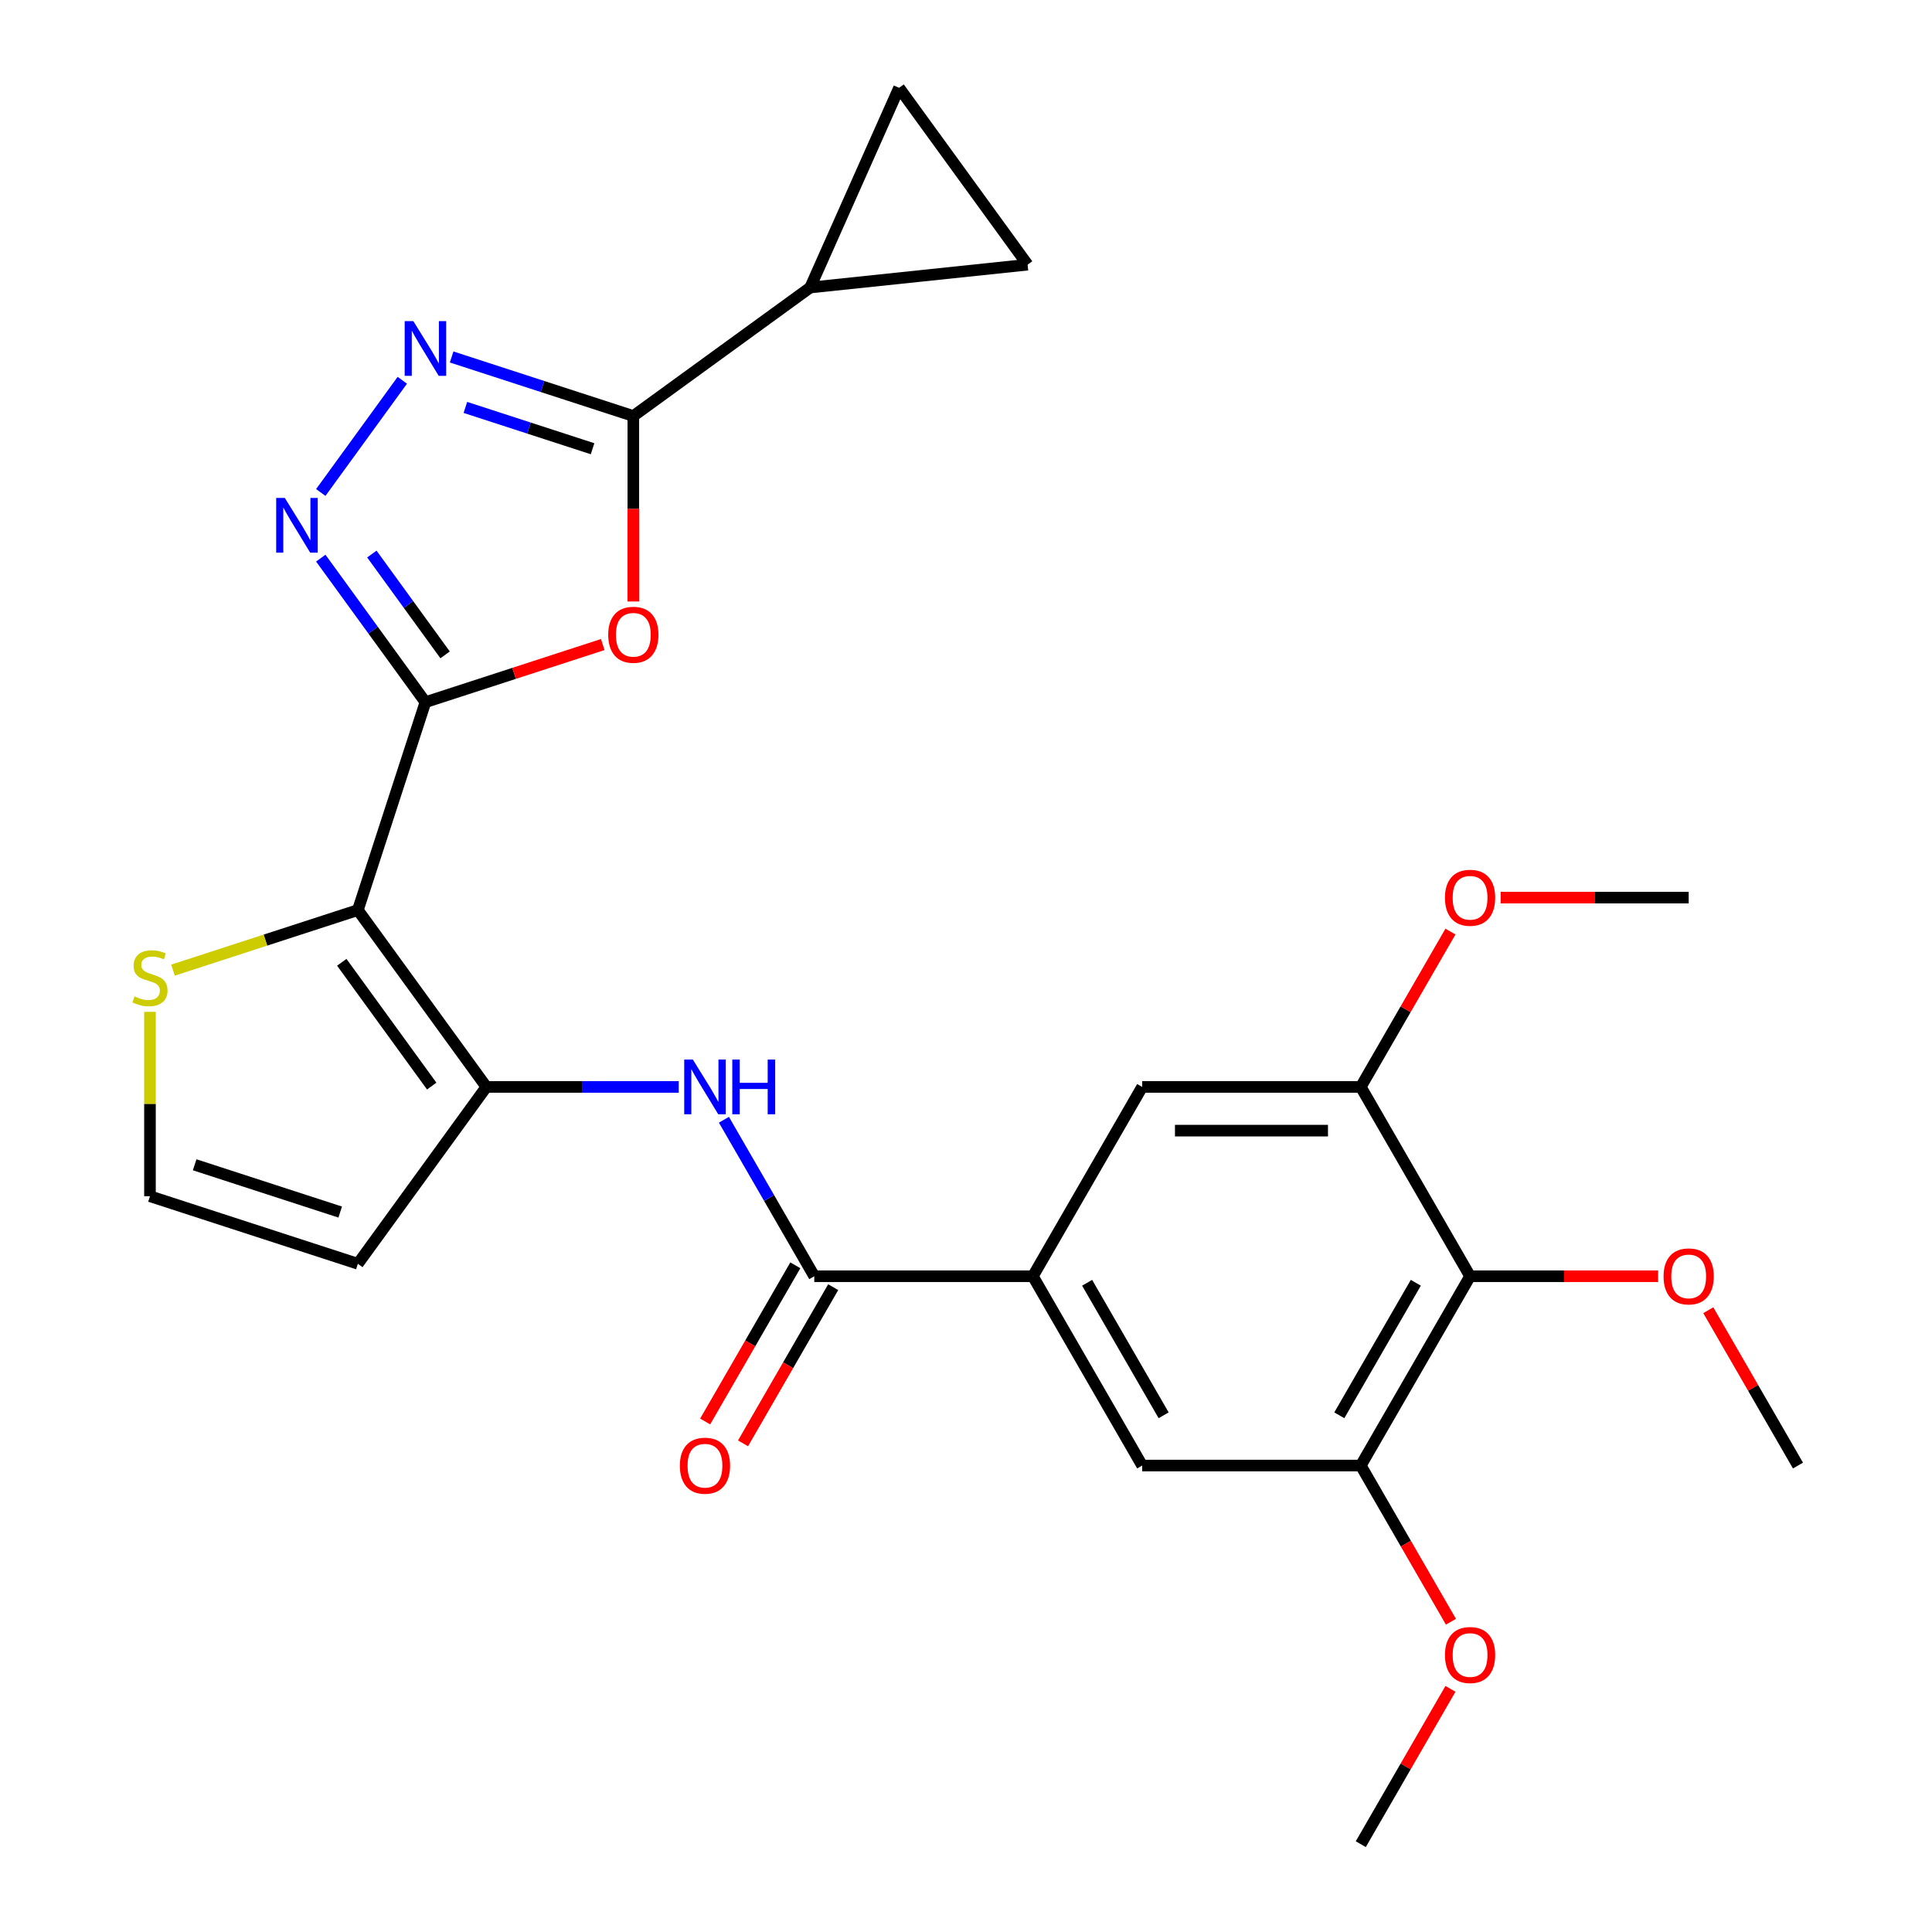 <?xml version='1.0' encoding='iso-8859-1'?>
<svg version='1.1' baseProfile='full'
              xmlns='http://www.w3.org/2000/svg'
                      xmlns:rdkit='http://www.rdkit.org/xml'
                      xmlns:xlink='http://www.w3.org/1999/xlink'
                  xml:space='preserve'
width='1000px' height='1000px' viewBox='0 0 1000 1000'>
<!-- END OF HEADER -->
<rect style='opacity:1.0;fill:#FFFFFF;stroke:none' width='1000' height='1000' x='0' y='0'> </rect>
<path class='bond-0' d='M 220.199,363.44 L 185.235,471.05' style='fill:none;fill-rule:evenodd;stroke:#000000;stroke-width:6px;stroke-linecap:butt;stroke-linejoin:miter;stroke-opacity:1' />
<path class='bond-1' d='M 220.199,363.44 L 266.09,348.529' style='fill:none;fill-rule:evenodd;stroke:#000000;stroke-width:6px;stroke-linecap:butt;stroke-linejoin:miter;stroke-opacity:1' />
<path class='bond-1' d='M 266.09,348.529 L 311.981,333.618' style='fill:none;fill-rule:evenodd;stroke:#FF0000;stroke-width:6px;stroke-linecap:butt;stroke-linejoin:miter;stroke-opacity:1' />
<path class='bond-2' d='M 220.199,363.44 L 193.118,326.165' style='fill:none;fill-rule:evenodd;stroke:#000000;stroke-width:6px;stroke-linecap:butt;stroke-linejoin:miter;stroke-opacity:1' />
<path class='bond-2' d='M 193.118,326.165 L 166.036,288.89' style='fill:none;fill-rule:evenodd;stroke:#0000FF;stroke-width:6px;stroke-linecap:butt;stroke-linejoin:miter;stroke-opacity:1' />
<path class='bond-2' d='M 230.383,338.956 L 211.425,312.864' style='fill:none;fill-rule:evenodd;stroke:#000000;stroke-width:6px;stroke-linecap:butt;stroke-linejoin:miter;stroke-opacity:1' />
<path class='bond-2' d='M 211.425,312.864 L 192.468,286.771' style='fill:none;fill-rule:evenodd;stroke:#0000FF;stroke-width:6px;stroke-linecap:butt;stroke-linejoin:miter;stroke-opacity:1' />
<path class='bond-5' d='M 185.235,471.05 L 251.742,562.589' style='fill:none;fill-rule:evenodd;stroke:#000000;stroke-width:6px;stroke-linecap:butt;stroke-linejoin:miter;stroke-opacity:1' />
<path class='bond-5' d='M 176.903,498.082 L 223.458,562.16' style='fill:none;fill-rule:evenodd;stroke:#000000;stroke-width:6px;stroke-linecap:butt;stroke-linejoin:miter;stroke-opacity:1' />
<path class='bond-11' d='M 185.235,471.05 L 137.384,486.598' style='fill:none;fill-rule:evenodd;stroke:#000000;stroke-width:6px;stroke-linecap:butt;stroke-linejoin:miter;stroke-opacity:1' />
<path class='bond-11' d='M 137.384,486.598 L 89.533,502.146' style='fill:none;fill-rule:evenodd;stroke:#CCCC00;stroke-width:6px;stroke-linecap:butt;stroke-linejoin:miter;stroke-opacity:1' />
<path class='bond-3' d='M 327.81,311.327 L 327.81,263.327' style='fill:none;fill-rule:evenodd;stroke:#FF0000;stroke-width:6px;stroke-linecap:butt;stroke-linejoin:miter;stroke-opacity:1' />
<path class='bond-3' d='M 327.81,263.327 L 327.81,215.327' style='fill:none;fill-rule:evenodd;stroke:#000000;stroke-width:6px;stroke-linecap:butt;stroke-linejoin:miter;stroke-opacity:1' />
<path class='bond-4' d='M 166.036,254.913 L 208.238,196.826' style='fill:none;fill-rule:evenodd;stroke:#0000FF;stroke-width:6px;stroke-linecap:butt;stroke-linejoin:miter;stroke-opacity:1' />
<path class='bond-9' d='M 327.81,215.327 L 419.348,148.82' style='fill:none;fill-rule:evenodd;stroke:#000000;stroke-width:6px;stroke-linecap:butt;stroke-linejoin:miter;stroke-opacity:1' />
<path class='bond-27' d='M 327.81,215.327 L 280.789,200.049' style='fill:none;fill-rule:evenodd;stroke:#000000;stroke-width:6px;stroke-linecap:butt;stroke-linejoin:miter;stroke-opacity:1' />
<path class='bond-27' d='M 280.789,200.049 L 233.768,184.771' style='fill:none;fill-rule:evenodd;stroke:#0000FF;stroke-width:6px;stroke-linecap:butt;stroke-linejoin:miter;stroke-opacity:1' />
<path class='bond-27' d='M 306.71,232.266 L 273.796,221.571' style='fill:none;fill-rule:evenodd;stroke:#000000;stroke-width:6px;stroke-linecap:butt;stroke-linejoin:miter;stroke-opacity:1' />
<path class='bond-27' d='M 273.796,221.571 L 240.881,210.877' style='fill:none;fill-rule:evenodd;stroke:#0000FF;stroke-width:6px;stroke-linecap:butt;stroke-linejoin:miter;stroke-opacity:1' />
<path class='bond-7' d='M 251.742,562.589 L 301.531,562.589' style='fill:none;fill-rule:evenodd;stroke:#000000;stroke-width:6px;stroke-linecap:butt;stroke-linejoin:miter;stroke-opacity:1' />
<path class='bond-7' d='M 301.531,562.589 L 351.321,562.589' style='fill:none;fill-rule:evenodd;stroke:#0000FF;stroke-width:6px;stroke-linecap:butt;stroke-linejoin:miter;stroke-opacity:1' />
<path class='bond-14' d='M 251.742,562.589 L 185.235,654.128' style='fill:none;fill-rule:evenodd;stroke:#000000;stroke-width:6px;stroke-linecap:butt;stroke-linejoin:miter;stroke-opacity:1' />
<path class='bond-6' d='M 421.464,660.578 L 398.081,620.078' style='fill:none;fill-rule:evenodd;stroke:#000000;stroke-width:6px;stroke-linecap:butt;stroke-linejoin:miter;stroke-opacity:1' />
<path class='bond-6' d='M 398.081,620.078 L 374.698,579.578' style='fill:none;fill-rule:evenodd;stroke:#0000FF;stroke-width:6px;stroke-linecap:butt;stroke-linejoin:miter;stroke-opacity:1' />
<path class='bond-8' d='M 421.464,660.578 L 534.612,660.578' style='fill:none;fill-rule:evenodd;stroke:#000000;stroke-width:6px;stroke-linecap:butt;stroke-linejoin:miter;stroke-opacity:1' />
<path class='bond-20' d='M 411.665,654.921 L 388.328,695.341' style='fill:none;fill-rule:evenodd;stroke:#000000;stroke-width:6px;stroke-linecap:butt;stroke-linejoin:miter;stroke-opacity:1' />
<path class='bond-20' d='M 388.328,695.341 L 364.991,735.761' style='fill:none;fill-rule:evenodd;stroke:#FF0000;stroke-width:6px;stroke-linecap:butt;stroke-linejoin:miter;stroke-opacity:1' />
<path class='bond-20' d='M 431.263,666.235 L 407.926,706.656' style='fill:none;fill-rule:evenodd;stroke:#000000;stroke-width:6px;stroke-linecap:butt;stroke-linejoin:miter;stroke-opacity:1' />
<path class='bond-20' d='M 407.926,706.656 L 384.589,747.076' style='fill:none;fill-rule:evenodd;stroke:#FF0000;stroke-width:6px;stroke-linecap:butt;stroke-linejoin:miter;stroke-opacity:1' />
<path class='bond-17' d='M 534.612,660.578 L 591.186,562.589' style='fill:none;fill-rule:evenodd;stroke:#000000;stroke-width:6px;stroke-linecap:butt;stroke-linejoin:miter;stroke-opacity:1' />
<path class='bond-18' d='M 534.612,660.578 L 591.186,758.567' style='fill:none;fill-rule:evenodd;stroke:#000000;stroke-width:6px;stroke-linecap:butt;stroke-linejoin:miter;stroke-opacity:1' />
<path class='bond-18' d='M 562.696,663.962 L 602.297,732.554' style='fill:none;fill-rule:evenodd;stroke:#000000;stroke-width:6px;stroke-linecap:butt;stroke-linejoin:miter;stroke-opacity:1' />
<path class='bond-15' d='M 419.348,148.82 L 531.877,136.993' style='fill:none;fill-rule:evenodd;stroke:#000000;stroke-width:6px;stroke-linecap:butt;stroke-linejoin:miter;stroke-opacity:1' />
<path class='bond-16' d='M 419.348,148.82 L 465.37,45.455' style='fill:none;fill-rule:evenodd;stroke:#000000;stroke-width:6px;stroke-linecap:butt;stroke-linejoin:miter;stroke-opacity:1' />
<path class='bond-10' d='M 760.908,660.578 L 704.334,758.567' style='fill:none;fill-rule:evenodd;stroke:#000000;stroke-width:6px;stroke-linecap:butt;stroke-linejoin:miter;stroke-opacity:1' />
<path class='bond-10' d='M 732.824,663.962 L 693.222,732.554' style='fill:none;fill-rule:evenodd;stroke:#000000;stroke-width:6px;stroke-linecap:butt;stroke-linejoin:miter;stroke-opacity:1' />
<path class='bond-21' d='M 760.908,660.578 L 809.568,660.578' style='fill:none;fill-rule:evenodd;stroke:#000000;stroke-width:6px;stroke-linecap:butt;stroke-linejoin:miter;stroke-opacity:1' />
<path class='bond-21' d='M 809.568,660.578 L 858.227,660.578' style='fill:none;fill-rule:evenodd;stroke:#FF0000;stroke-width:6px;stroke-linecap:butt;stroke-linejoin:miter;stroke-opacity:1' />
<path class='bond-30' d='M 760.908,660.578 L 704.334,562.589' style='fill:none;fill-rule:evenodd;stroke:#000000;stroke-width:6px;stroke-linecap:butt;stroke-linejoin:miter;stroke-opacity:1' />
<path class='bond-19' d='M 77.624,523.724 L 77.624,571.443' style='fill:none;fill-rule:evenodd;stroke:#CCCC00;stroke-width:6px;stroke-linecap:butt;stroke-linejoin:miter;stroke-opacity:1' />
<path class='bond-19' d='M 77.624,571.443 L 77.624,619.163' style='fill:none;fill-rule:evenodd;stroke:#000000;stroke-width:6px;stroke-linecap:butt;stroke-linejoin:miter;stroke-opacity:1' />
<path class='bond-12' d='M 704.334,562.589 L 591.186,562.589' style='fill:none;fill-rule:evenodd;stroke:#000000;stroke-width:6px;stroke-linecap:butt;stroke-linejoin:miter;stroke-opacity:1' />
<path class='bond-12' d='M 687.362,585.219 L 608.158,585.219' style='fill:none;fill-rule:evenodd;stroke:#000000;stroke-width:6px;stroke-linecap:butt;stroke-linejoin:miter;stroke-opacity:1' />
<path class='bond-22' d='M 704.334,562.589 L 727.543,522.389' style='fill:none;fill-rule:evenodd;stroke:#000000;stroke-width:6px;stroke-linecap:butt;stroke-linejoin:miter;stroke-opacity:1' />
<path class='bond-22' d='M 727.543,522.389 L 750.753,482.189' style='fill:none;fill-rule:evenodd;stroke:#FF0000;stroke-width:6px;stroke-linecap:butt;stroke-linejoin:miter;stroke-opacity:1' />
<path class='bond-13' d='M 704.334,758.567 L 591.186,758.567' style='fill:none;fill-rule:evenodd;stroke:#000000;stroke-width:6px;stroke-linecap:butt;stroke-linejoin:miter;stroke-opacity:1' />
<path class='bond-23' d='M 704.334,758.567 L 727.67,798.987' style='fill:none;fill-rule:evenodd;stroke:#000000;stroke-width:6px;stroke-linecap:butt;stroke-linejoin:miter;stroke-opacity:1' />
<path class='bond-23' d='M 727.67,798.987 L 751.007,839.408' style='fill:none;fill-rule:evenodd;stroke:#FF0000;stroke-width:6px;stroke-linecap:butt;stroke-linejoin:miter;stroke-opacity:1' />
<path class='bond-28' d='M 185.235,654.128 L 77.624,619.163' style='fill:none;fill-rule:evenodd;stroke:#000000;stroke-width:6px;stroke-linecap:butt;stroke-linejoin:miter;stroke-opacity:1' />
<path class='bond-28' d='M 176.086,627.361 L 100.759,602.886' style='fill:none;fill-rule:evenodd;stroke:#000000;stroke-width:6px;stroke-linecap:butt;stroke-linejoin:miter;stroke-opacity:1' />
<path class='bond-29' d='M 531.877,136.993 L 465.37,45.455' style='fill:none;fill-rule:evenodd;stroke:#000000;stroke-width:6px;stroke-linecap:butt;stroke-linejoin:miter;stroke-opacity:1' />
<path class='bond-24' d='M 884.211,678.167 L 907.42,718.367' style='fill:none;fill-rule:evenodd;stroke:#FF0000;stroke-width:6px;stroke-linecap:butt;stroke-linejoin:miter;stroke-opacity:1' />
<path class='bond-24' d='M 907.42,718.367 L 930.63,758.567' style='fill:none;fill-rule:evenodd;stroke:#000000;stroke-width:6px;stroke-linecap:butt;stroke-linejoin:miter;stroke-opacity:1' />
<path class='bond-25' d='M 776.737,464.6 L 825.396,464.6' style='fill:none;fill-rule:evenodd;stroke:#FF0000;stroke-width:6px;stroke-linecap:butt;stroke-linejoin:miter;stroke-opacity:1' />
<path class='bond-25' d='M 825.396,464.6 L 874.056,464.6' style='fill:none;fill-rule:evenodd;stroke:#000000;stroke-width:6px;stroke-linecap:butt;stroke-linejoin:miter;stroke-opacity:1' />
<path class='bond-26' d='M 750.753,874.145 L 727.543,914.345' style='fill:none;fill-rule:evenodd;stroke:#FF0000;stroke-width:6px;stroke-linecap:butt;stroke-linejoin:miter;stroke-opacity:1' />
<path class='bond-26' d='M 727.543,914.345 L 704.334,954.545' style='fill:none;fill-rule:evenodd;stroke:#000000;stroke-width:6px;stroke-linecap:butt;stroke-linejoin:miter;stroke-opacity:1' />
<path  class='atom-2' d='M 314.81 328.555
Q 314.81 321.755, 318.17 317.955
Q 321.53 314.155, 327.81 314.155
Q 334.09 314.155, 337.45 317.955
Q 340.81 321.755, 340.81 328.555
Q 340.81 335.435, 337.41 339.355
Q 334.01 343.235, 327.81 343.235
Q 321.57 343.235, 318.17 339.355
Q 314.81 335.475, 314.81 328.555
M 327.81 340.035
Q 332.13 340.035, 334.45 337.155
Q 336.81 334.235, 336.81 328.555
Q 336.81 322.995, 334.45 320.195
Q 332.13 317.355, 327.81 317.355
Q 323.49 317.355, 321.13 320.155
Q 318.81 322.955, 318.81 328.555
Q 318.81 334.275, 321.13 337.155
Q 323.49 340.035, 327.81 340.035
' fill='#FF0000'/>
<path  class='atom-3' d='M 147.433 257.741
L 156.713 272.741
Q 157.633 274.221, 159.113 276.901
Q 160.593 279.581, 160.673 279.741
L 160.673 257.741
L 164.433 257.741
L 164.433 286.061
L 160.553 286.061
L 150.593 269.661
Q 149.433 267.741, 148.193 265.541
Q 146.993 263.341, 146.633 262.661
L 146.633 286.061
L 142.953 286.061
L 142.953 257.741
L 147.433 257.741
' fill='#0000FF'/>
<path  class='atom-5' d='M 213.939 166.203
L 223.219 181.203
Q 224.139 182.683, 225.619 185.363
Q 227.099 188.043, 227.179 188.203
L 227.179 166.203
L 230.939 166.203
L 230.939 194.523
L 227.059 194.523
L 217.099 178.123
Q 215.939 176.203, 214.699 174.003
Q 213.499 171.803, 213.139 171.123
L 213.139 194.523
L 209.459 194.523
L 209.459 166.203
L 213.939 166.203
' fill='#0000FF'/>
<path  class='atom-8' d='M 358.63 548.429
L 367.91 563.429
Q 368.83 564.909, 370.31 567.589
Q 371.79 570.269, 371.87 570.429
L 371.87 548.429
L 375.63 548.429
L 375.63 576.749
L 371.75 576.749
L 361.79 560.349
Q 360.63 558.429, 359.39 556.229
Q 358.19 554.029, 357.83 553.349
L 357.83 576.749
L 354.15 576.749
L 354.15 548.429
L 358.63 548.429
' fill='#0000FF'/>
<path  class='atom-8' d='M 379.03 548.429
L 382.87 548.429
L 382.87 560.469
L 397.35 560.469
L 397.35 548.429
L 401.19 548.429
L 401.19 576.749
L 397.35 576.749
L 397.35 563.669
L 382.87 563.669
L 382.87 576.749
L 379.03 576.749
L 379.03 548.429
' fill='#0000FF'/>
<path  class='atom-12' d='M 69.624 515.735
Q 69.945 515.855, 71.264 516.415
Q 72.585 516.975, 74.025 517.335
Q 75.504 517.655, 76.945 517.655
Q 79.624 517.655, 81.184 516.375
Q 82.745 515.055, 82.745 512.775
Q 82.745 511.215, 81.945 510.255
Q 81.184 509.295, 79.984 508.775
Q 78.784 508.255, 76.784 507.655
Q 74.264 506.895, 72.745 506.175
Q 71.264 505.455, 70.184 503.935
Q 69.144 502.415, 69.144 499.855
Q 69.144 496.295, 71.544 494.095
Q 73.984 491.895, 78.784 491.895
Q 82.064 491.895, 85.784 493.455
L 84.865 496.535
Q 81.465 495.135, 78.904 495.135
Q 76.144 495.135, 74.624 496.295
Q 73.105 497.415, 73.144 499.375
Q 73.144 500.895, 73.904 501.815
Q 74.704 502.735, 75.825 503.255
Q 76.984 503.775, 78.904 504.375
Q 81.465 505.175, 82.984 505.975
Q 84.504 506.775, 85.585 508.415
Q 86.704 510.015, 86.704 512.775
Q 86.704 516.695, 84.064 518.815
Q 81.465 520.895, 77.105 520.895
Q 74.585 520.895, 72.665 520.335
Q 70.784 519.815, 68.544 518.895
L 69.624 515.735
' fill='#CCCC00'/>
<path  class='atom-21' d='M 351.89 758.647
Q 351.89 751.847, 355.25 748.047
Q 358.61 744.247, 364.89 744.247
Q 371.17 744.247, 374.53 748.047
Q 377.89 751.847, 377.89 758.647
Q 377.89 765.527, 374.49 769.447
Q 371.09 773.327, 364.89 773.327
Q 358.65 773.327, 355.25 769.447
Q 351.89 765.567, 351.89 758.647
M 364.89 770.127
Q 369.21 770.127, 371.53 767.247
Q 373.89 764.327, 373.89 758.647
Q 373.89 753.087, 371.53 750.287
Q 369.21 747.447, 364.89 747.447
Q 360.57 747.447, 358.21 750.247
Q 355.89 753.047, 355.89 758.647
Q 355.89 764.367, 358.21 767.247
Q 360.57 770.127, 364.89 770.127
' fill='#FF0000'/>
<path  class='atom-22' d='M 861.056 660.658
Q 861.056 653.858, 864.416 650.058
Q 867.776 646.258, 874.056 646.258
Q 880.336 646.258, 883.696 650.058
Q 887.056 653.858, 887.056 660.658
Q 887.056 667.538, 883.656 671.458
Q 880.256 675.338, 874.056 675.338
Q 867.816 675.338, 864.416 671.458
Q 861.056 667.578, 861.056 660.658
M 874.056 672.138
Q 878.376 672.138, 880.696 669.258
Q 883.056 666.338, 883.056 660.658
Q 883.056 655.098, 880.696 652.298
Q 878.376 649.458, 874.056 649.458
Q 869.736 649.458, 867.376 652.258
Q 865.056 655.058, 865.056 660.658
Q 865.056 666.378, 867.376 669.258
Q 869.736 672.138, 874.056 672.138
' fill='#FF0000'/>
<path  class='atom-23' d='M 747.908 464.68
Q 747.908 457.88, 751.268 454.08
Q 754.628 450.28, 760.908 450.28
Q 767.188 450.28, 770.548 454.08
Q 773.908 457.88, 773.908 464.68
Q 773.908 471.56, 770.508 475.48
Q 767.108 479.36, 760.908 479.36
Q 754.668 479.36, 751.268 475.48
Q 747.908 471.6, 747.908 464.68
M 760.908 476.16
Q 765.228 476.16, 767.548 473.28
Q 769.908 470.36, 769.908 464.68
Q 769.908 459.12, 767.548 456.32
Q 765.228 453.48, 760.908 453.48
Q 756.588 453.48, 754.228 456.28
Q 751.908 459.08, 751.908 464.68
Q 751.908 470.4, 754.228 473.28
Q 756.588 476.16, 760.908 476.16
' fill='#FF0000'/>
<path  class='atom-24' d='M 747.908 856.636
Q 747.908 849.836, 751.268 846.036
Q 754.628 842.236, 760.908 842.236
Q 767.188 842.236, 770.548 846.036
Q 773.908 849.836, 773.908 856.636
Q 773.908 863.516, 770.508 867.436
Q 767.108 871.316, 760.908 871.316
Q 754.668 871.316, 751.268 867.436
Q 747.908 863.556, 747.908 856.636
M 760.908 868.116
Q 765.228 868.116, 767.548 865.236
Q 769.908 862.316, 769.908 856.636
Q 769.908 851.076, 767.548 848.276
Q 765.228 845.436, 760.908 845.436
Q 756.588 845.436, 754.228 848.236
Q 751.908 851.036, 751.908 856.636
Q 751.908 862.356, 754.228 865.236
Q 756.588 868.116, 760.908 868.116
' fill='#FF0000'/>
</svg>
